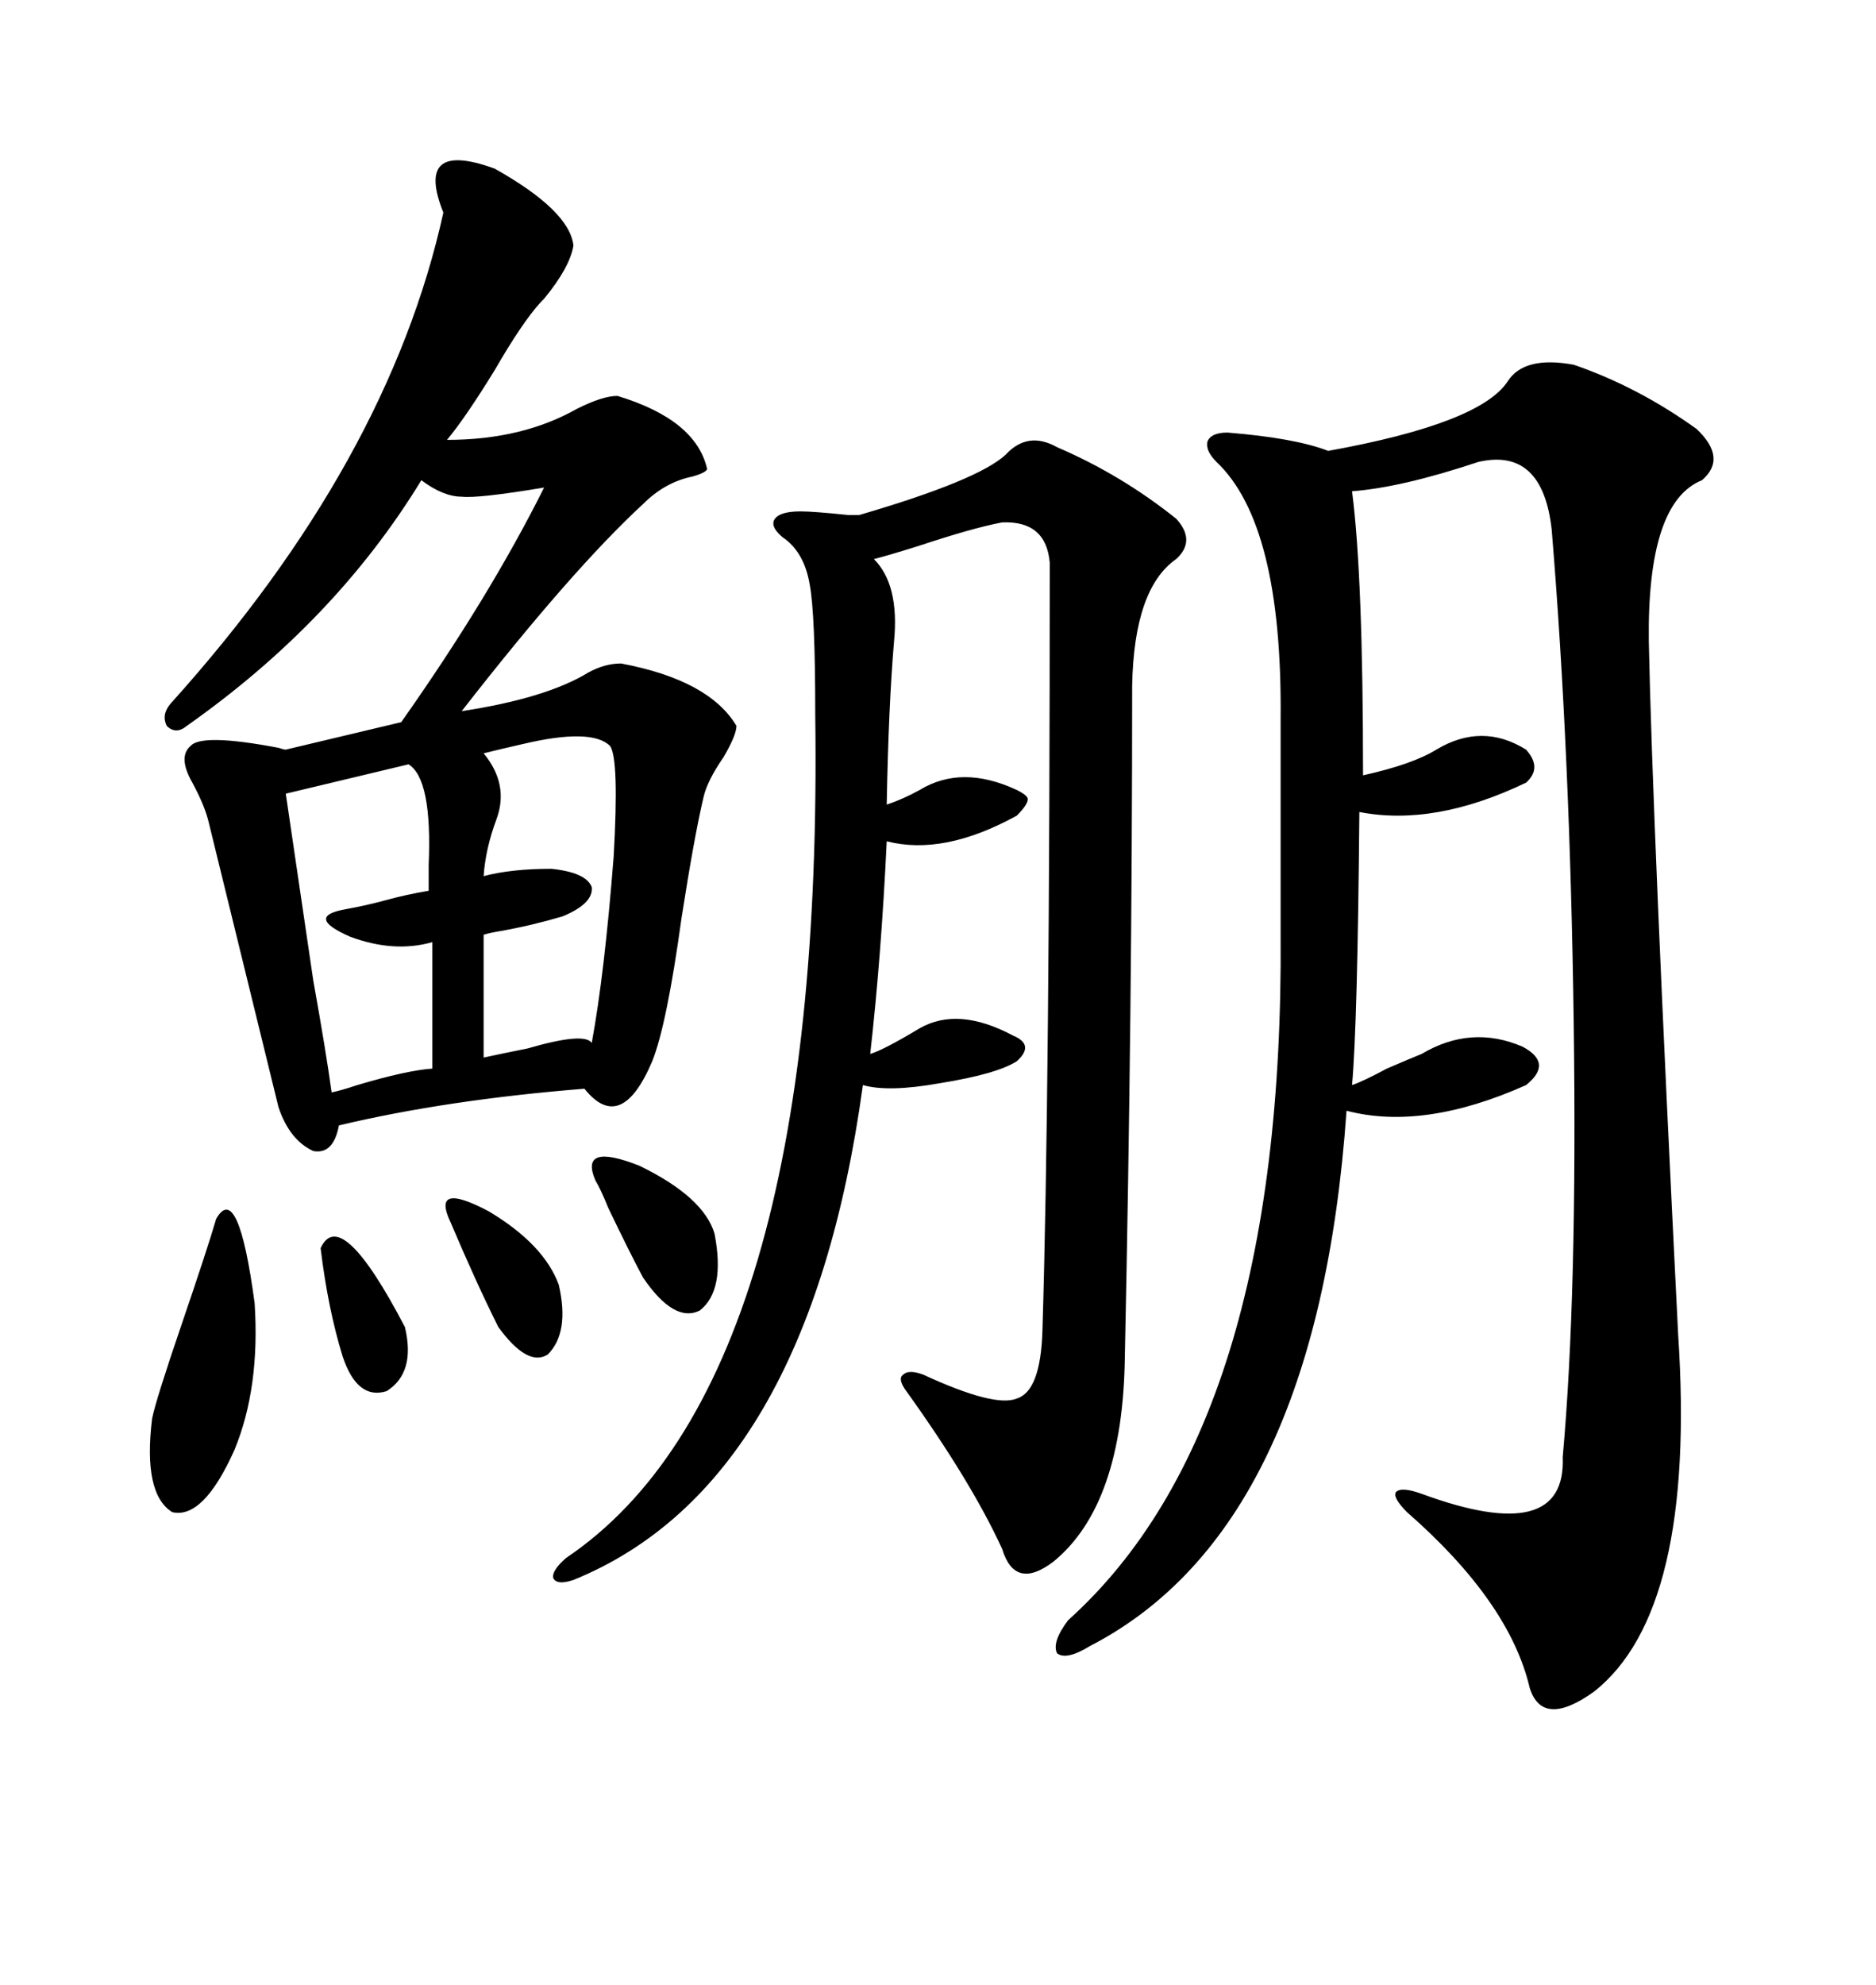 <svg xmlns="http://www.w3.org/2000/svg" xmlns:xlink="http://www.w3.org/1999/xlink" width="300" height="317.285"><path d="M251.66 58.30L251.66 58.30Q261.91 61.82 271.29 68.55L271.29 68.55Q276.27 73.24 272.17 76.76L272.17 76.76Q263.38 80.27 263.67 102.54L263.67 102.54Q264.26 131.54 268.36 213.28L268.36 213.28Q271.29 257.52 254.88 270.41L254.88 270.41Q246.68 276.27 244.63 269.82L244.63 269.82Q241.41 256.05 225 241.70L225 241.70Q222.66 239.36 223.24 238.48L223.24 238.48Q224.12 237.60 227.34 238.77L227.34 238.77Q250.49 247.27 249.90 232.91L249.90 232.91Q252.25 206.84 251.66 163.48L251.66 163.48Q251.07 120.12 248.14 84.67L248.14 84.67Q246.68 71.48 236.43 73.83L236.43 73.83Q224.12 77.93 216.21 78.52L216.21 78.52Q217.97 91.99 217.97 123.93L217.97 123.93Q225.88 122.17 229.69 119.82L229.69 119.82Q237.01 115.43 244.04 119.82L244.04 119.82Q246.68 122.75 244.04 125.10L244.04 125.10Q229.39 132.13 217.38 129.79L217.38 129.79Q217.09 163.77 216.21 173.44L216.21 173.44Q217.97 172.85 221.78 170.80L221.78 170.80Q225.88 169.04 227.34 168.46L227.34 168.46Q235.25 163.77 243.46 167.29L243.46 167.29Q248.44 169.92 244.04 173.44L244.04 173.44Q227.64 180.76 215.33 177.54L215.33 177.54Q210.64 244.34 174.32 263.09L174.32 263.09Q170.51 265.43 169.04 264.26L169.04 264.26Q168.16 262.50 170.80 258.98L170.80 258.98Q205.37 227.93 204.79 149.41L204.79 149.41L204.79 114.84Q205.08 83.79 194.53 73.83L194.53 73.83Q192.77 72.07 193.07 70.61L193.07 70.61Q193.65 69.14 196.29 69.14L196.29 69.14Q207.13 70.02 212.40 72.07L212.40 72.07Q236.72 67.68 241.11 60.94L241.11 60.94Q243.75 56.84 251.66 58.30ZM79.10 26.95L79.10 26.95Q91.11 33.69 91.70 39.26L91.70 39.26Q91.11 42.77 87.01 47.75L87.01 47.75Q86.72 48.05 86.43 48.34L86.43 48.34Q83.50 51.56 79.10 59.18L79.10 59.18Q74.41 66.80 71.48 70.31L71.48 70.31Q83.50 70.31 92.29 65.33L92.29 65.33Q96.39 63.28 98.73 63.28L98.73 63.28Q111.33 67.09 113.09 75L113.09 75Q112.79 75.59 110.74 76.17L110.74 76.17Q106.35 77.05 102.83 80.57L102.83 80.57Q91.41 91.11 73.83 113.67L73.83 113.67Q87.30 111.62 94.04 107.52L94.04 107.52Q96.68 106.05 99.32 106.05L99.32 106.05Q113.38 108.69 117.77 116.02L117.77 116.02Q117.77 117.48 115.72 121.00L115.72 121.00Q113.09 124.80 112.50 127.44L112.50 127.44Q111.04 133.59 108.98 146.78L108.98 146.78Q106.64 163.77 104.30 169.63L104.30 169.63Q99.32 181.35 93.46 174.02L93.46 174.02Q71.48 175.78 54.20 179.88L54.20 179.88Q53.32 184.57 50.10 183.98L50.10 183.98Q46.29 182.23 44.53 176.95L44.53 176.95L33.40 131.54Q32.81 128.91 30.76 125.10L30.76 125.10Q28.42 121.00 30.47 119.24L30.47 119.24Q32.23 117.19 44.53 119.53L44.53 119.53Q45.41 119.82 45.70 119.82L45.70 119.82L64.16 115.43Q78.22 95.51 87.01 77.93L87.01 77.93Q76.46 79.69 73.83 79.39L73.83 79.39Q70.90 79.39 67.38 76.76L67.38 76.76Q53.61 99.32 29.88 116.02L29.88 116.02Q28.13 117.48 26.66 116.02L26.66 116.02Q25.78 114.26 27.25 112.50L27.25 112.50Q62.11 73.83 70.90 33.98L70.90 33.98Q68.55 28.13 70.61 26.37L70.61 26.37Q72.66 24.61 79.10 26.95ZM169.04 71.48L169.04 71.48Q179.30 75.88 188.09 82.91L188.09 82.91Q191.31 86.43 188.09 89.36L188.09 89.36Q181.35 94.04 181.05 109.57L181.05 109.57Q181.05 161.43 179.88 216.80L179.88 216.80Q179.59 240.53 168.46 249.61L168.46 249.61Q162.30 254.30 160.25 247.56L160.25 247.56Q155.27 236.72 144.73 222.07L144.73 222.07Q143.55 220.31 144.43 219.73L144.43 219.73Q145.31 218.85 147.66 219.73L147.66 219.73Q159.08 225 162.60 223.54L162.60 223.54Q166.41 222.36 166.70 212.70L166.70 212.70Q167.87 174.61 167.87 89.94L167.87 89.94Q167.29 83.20 160.25 83.50L160.25 83.50Q155.57 84.38 146.78 87.30L146.78 87.30Q142.09 88.77 139.75 89.36L139.75 89.36Q143.85 93.46 142.97 102.54L142.97 102.54Q142.09 112.79 141.80 128.61L141.80 128.61Q144.43 127.73 147.07 126.27L147.07 126.27Q153.81 122.17 162.60 126.27L162.60 126.27Q164.36 127.15 164.36 127.73L164.36 127.73Q164.36 128.61 162.60 130.37L162.60 130.37Q150.88 136.82 141.80 134.47L141.80 134.47Q140.92 152.93 139.16 168.46L139.16 168.46Q141.21 167.87 147.07 164.36L147.07 164.36Q153.22 160.84 162.01 165.53L162.01 165.53Q165.53 166.99 162.60 169.63L162.60 169.63Q159.38 171.68 150.29 173.14L150.29 173.14Q142.09 174.61 137.99 173.44L137.99 173.44Q129.20 237.30 91.70 252.54L91.70 252.54Q89.06 253.42 88.48 252.25L88.48 252.25Q88.18 251.07 90.53 249.02L90.53 249.02Q131.84 221.19 130.37 114.26L130.37 114.26Q130.37 98.14 129.49 93.46L129.49 93.46Q128.61 88.18 125.10 85.84L125.10 85.84Q123.05 84.08 123.93 82.91L123.93 82.91Q124.80 81.74 128.03 81.74L128.03 81.74Q130.08 81.74 135.64 82.32L135.64 82.32Q137.11 82.32 137.40 82.32L137.40 82.32Q156.45 76.76 160.84 72.66L160.84 72.66Q164.36 68.85 169.04 71.48ZM65.33 122.17L65.33 122.17L45.70 126.86Q47.17 136.82 50.10 156.74L50.10 156.74Q52.15 168.16 53.03 174.61L53.03 174.61Q54.49 174.32 57.13 173.44L57.13 173.44Q65.04 171.09 69.14 170.80L69.14 170.80L69.14 150.59Q62.99 152.34 55.96 149.71L55.96 149.71Q48.63 146.48 55.37 145.31L55.37 145.31Q58.59 144.73 61.82 143.85L61.82 143.85Q65.04 142.97 68.55 142.38L68.55 142.38Q68.55 140.92 68.55 138.28L68.55 138.28Q69.14 124.51 65.33 122.17ZM97.56 119.24L97.56 119.24Q94.63 116.31 83.50 118.95L83.50 118.95Q79.69 119.82 77.34 120.41L77.34 120.41Q81.45 125.39 79.39 130.96L79.39 130.96Q77.64 135.64 77.34 140.04L77.34 140.04Q81.74 138.87 88.18 138.87L88.18 138.87Q93.75 139.45 94.63 141.80L94.63 141.80Q94.92 144.43 89.94 146.48L89.94 146.48Q84.96 147.95 79.98 148.83L79.98 148.83Q78.22 149.12 77.34 149.41L77.34 149.41L77.34 169.04Q79.98 168.46 84.38 167.58L84.38 167.58Q93.46 164.94 94.63 166.70L94.63 166.70Q96.68 155.57 98.14 136.82L98.14 136.82Q99.02 121.29 97.56 119.24ZM34.57 194.82L34.57 194.82Q38.09 188.67 40.72 208.30L40.72 208.30Q41.60 221.78 37.50 231.74L37.50 231.74Q32.52 242.87 27.54 241.70L27.54 241.70Q22.85 238.77 24.32 226.76L24.32 226.76Q24.90 223.83 29.00 211.82L29.00 211.82Q33.11 199.80 34.57 194.82ZM95.21 188.67L95.21 188.67Q92.58 182.52 102.25 186.33L102.25 186.33Q112.50 191.31 114.26 197.17L114.26 197.17Q116.02 206.25 111.91 209.47L111.91 209.47Q107.81 211.52 102.83 204.20L102.83 204.20Q100.78 200.39 97.27 193.07L97.27 193.07Q96.09 190.14 95.21 188.67ZM72.07 195.41L72.07 195.41Q68.85 188.67 78.22 193.65L78.22 193.65Q87.01 198.93 89.36 205.37L89.36 205.37Q91.11 212.99 87.60 216.50L87.60 216.50Q84.38 218.55 79.69 212.11L79.69 212.11Q76.17 205.08 72.07 195.41ZM51.27 199.51L51.27 199.51Q54.49 192.48 64.75 212.11L64.75 212.11Q66.50 219.43 61.82 222.36L61.82 222.36Q57.13 223.83 54.79 216.80L54.79 216.80Q52.44 209.18 51.27 199.51Z"/></svg>
